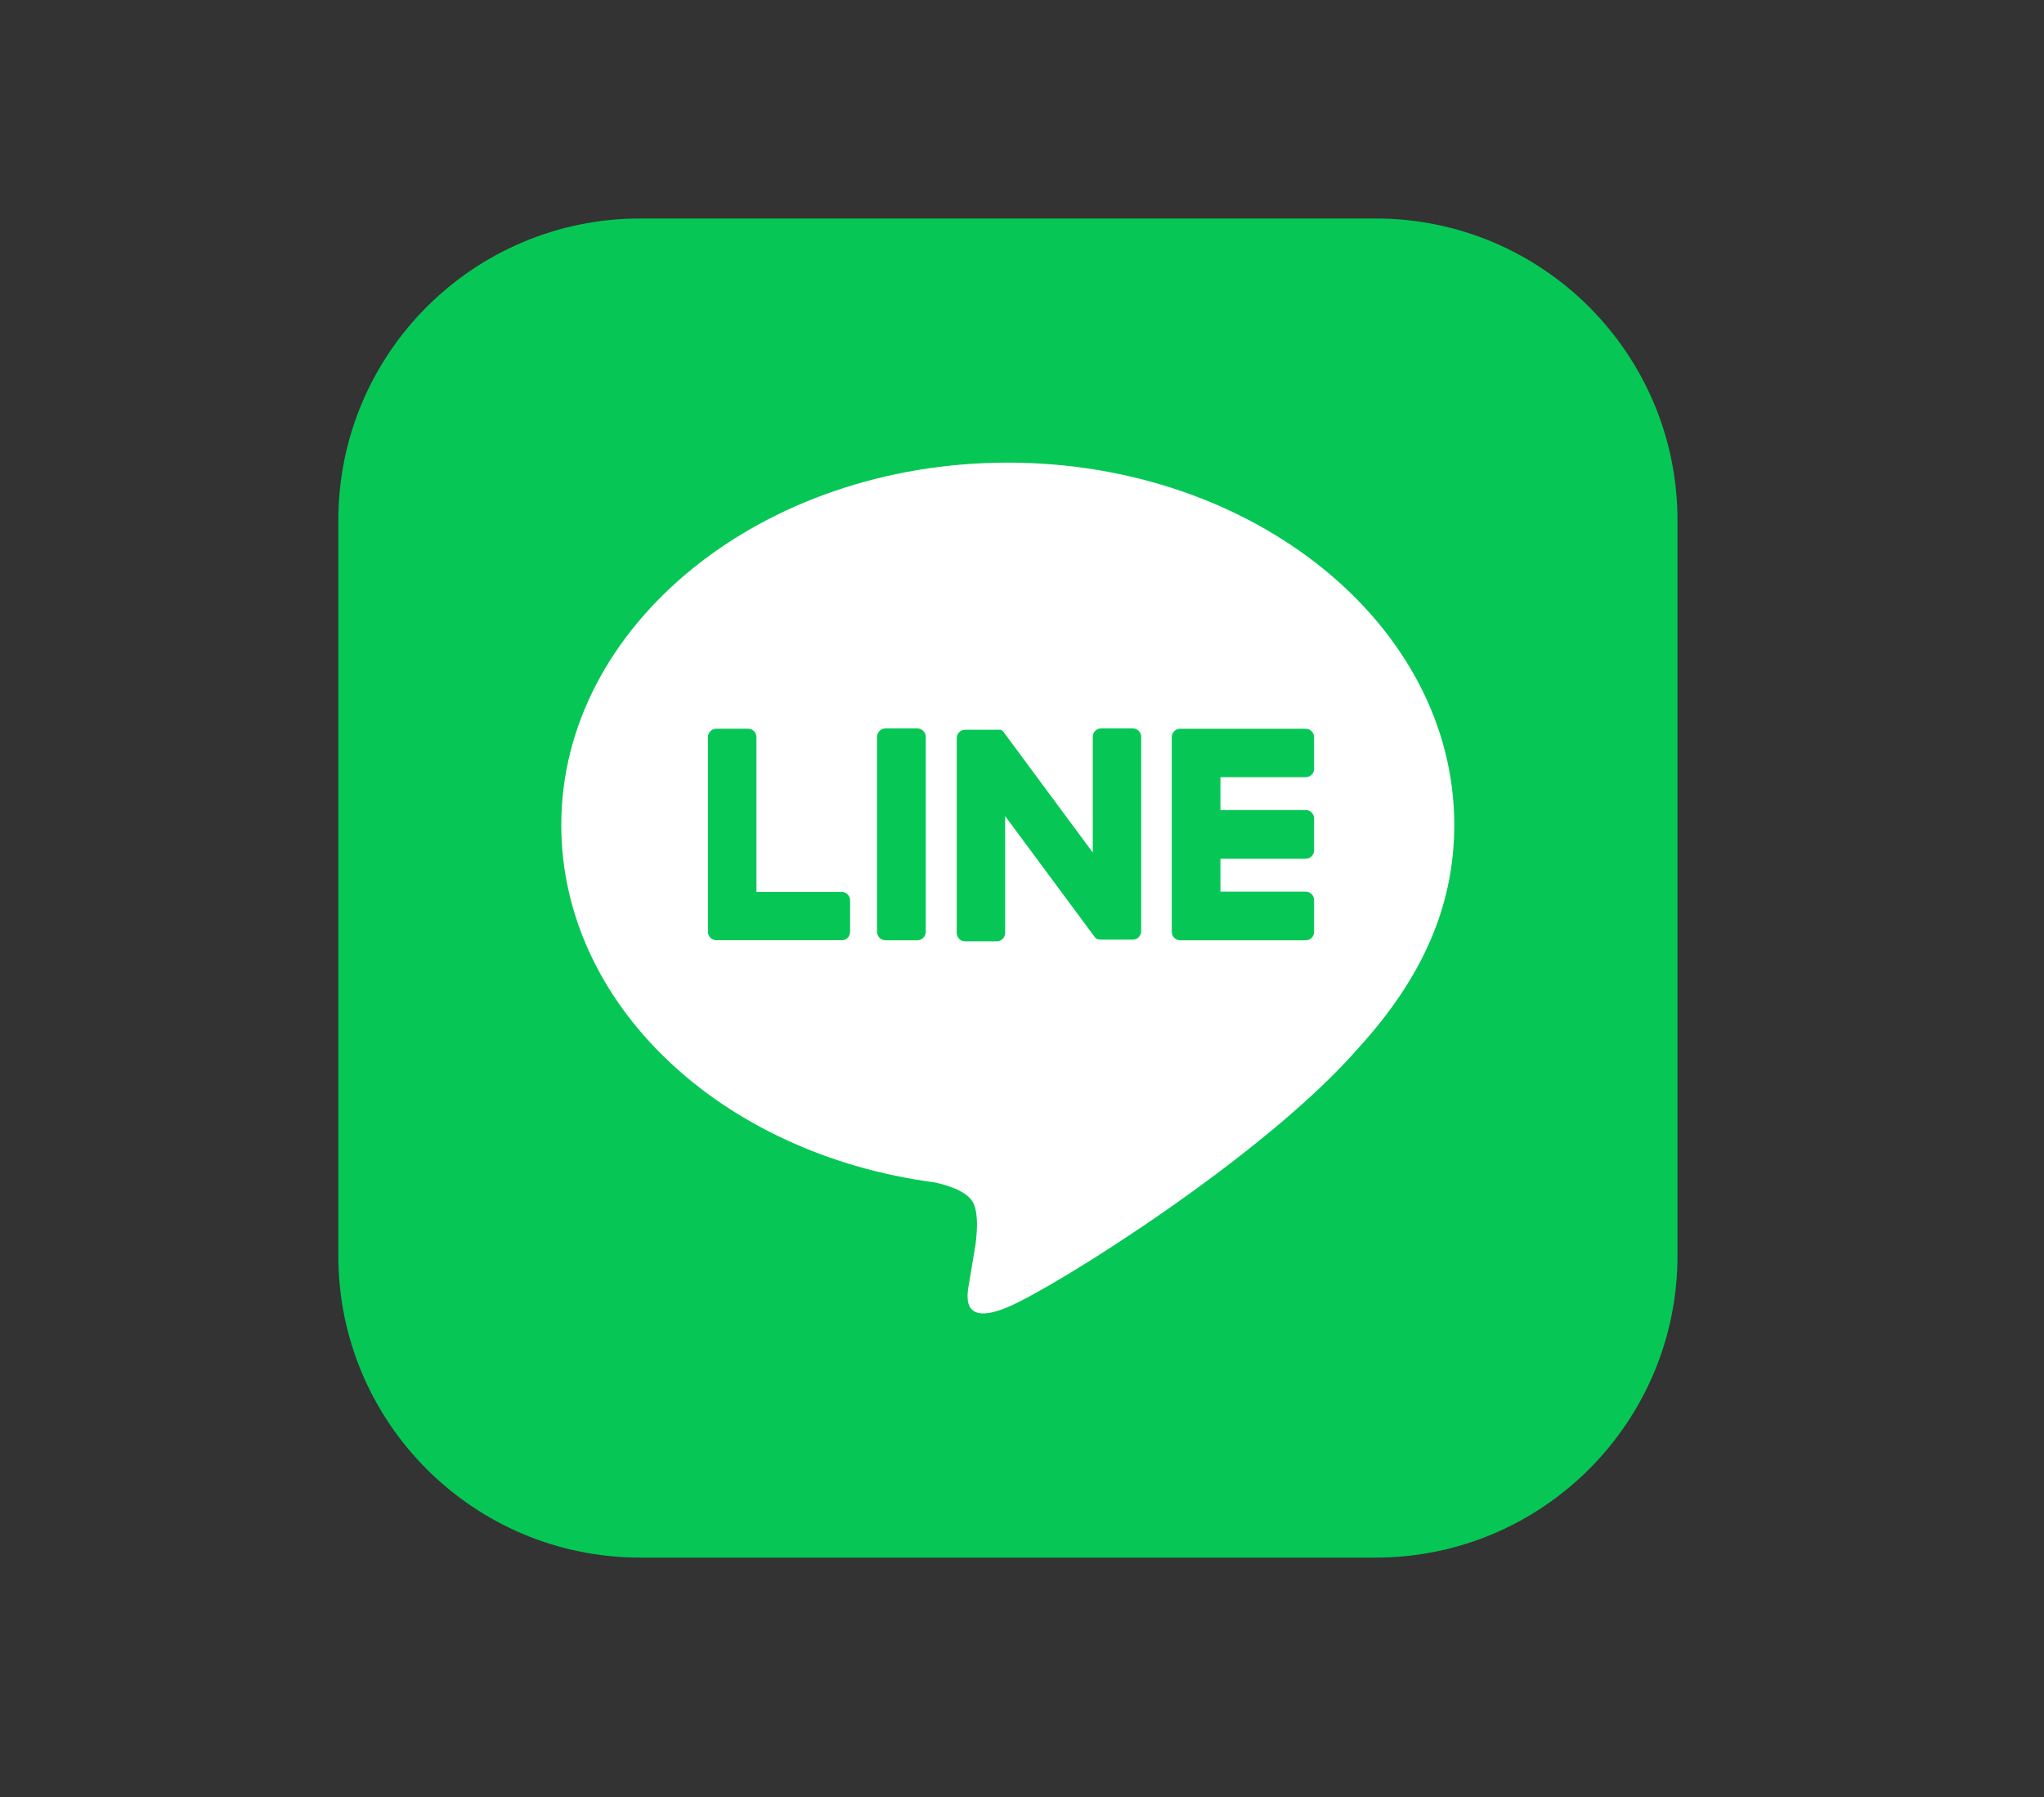 <?xml version="1.0" encoding="utf-8"?>
<svg xmlns="http://www.w3.org/2000/svg" fill="none" height="100%" overflow="visible" preserveAspectRatio="none" style="display: block;" viewBox="0 0 58 51" width="100%">
<rect x="0" y="0" width="58" height="51" fill="#333333" stroke="none"/>
<g id="Logo 6">
<g clip-path="url(#clip0_0_58)" id="LINE_logo 1">
<g id="Layer 2">
<g id="LINE LOGO">
<path d="M39.033 6.2H18.167C13.435 6.2 9.6 10.035 9.6 14.767V35.633C9.6 40.365 13.435 44.2 18.167 44.2H39.033C43.765 44.2 47.6 40.365 47.6 35.633V14.767C47.6 10.035 43.765 6.2 39.033 6.2Z" fill="#06C755" id="Vector"/>
<path d="M41.266 23.409C41.266 17.74 35.583 13.128 28.596 13.128C21.61 13.128 15.927 17.74 15.927 23.409C15.927 28.492 20.439 32.749 26.522 33.553C26.935 33.642 27.497 33.825 27.638 34.178C27.766 34.498 27.722 35 27.68 35.323C27.68 35.323 27.531 36.218 27.499 36.408C27.443 36.728 27.244 37.66 28.596 37.092C29.949 36.523 35.892 32.795 38.55 29.735C40.386 27.722 41.266 25.675 41.266 23.409Z" fill="white" id="Vector_2"/>
<path d="M37.05 26.683H33.488C33.425 26.683 33.364 26.658 33.32 26.614C33.275 26.569 33.25 26.509 33.25 26.446V20.918C33.25 20.855 33.275 20.794 33.32 20.75C33.364 20.705 33.425 20.68 33.488 20.68H37.05C37.113 20.68 37.174 20.705 37.218 20.75C37.263 20.794 37.288 20.855 37.288 20.918V21.817C37.288 21.88 37.263 21.94 37.218 21.985C37.174 22.029 37.113 22.054 37.05 22.054H34.631V22.986H37.05C37.113 22.986 37.174 23.012 37.218 23.056C37.263 23.101 37.288 23.161 37.288 23.224V24.131C37.288 24.194 37.263 24.255 37.218 24.299C37.174 24.344 37.113 24.369 37.05 24.369H34.631V25.302H37.05C37.113 25.302 37.174 25.327 37.218 25.372C37.263 25.416 37.288 25.477 37.288 25.54V26.437C37.289 26.469 37.284 26.501 37.272 26.531C37.261 26.561 37.243 26.588 37.221 26.611C37.199 26.634 37.172 26.652 37.143 26.664C37.114 26.677 37.082 26.683 37.05 26.683Z" fill="#06C755" id="Vector_3"/>
<path d="M23.884 26.683C23.947 26.683 24.008 26.658 24.052 26.614C24.097 26.569 24.122 26.509 24.122 26.446V25.548C24.122 25.485 24.097 25.424 24.052 25.38C24.008 25.335 23.947 25.31 23.884 25.31H21.465V20.917C21.465 20.854 21.441 20.793 21.396 20.749C21.351 20.704 21.291 20.679 21.228 20.679H20.326C20.262 20.679 20.202 20.704 20.158 20.749C20.113 20.793 20.088 20.854 20.088 20.917V26.442C20.088 26.505 20.113 26.566 20.158 26.61C20.202 26.655 20.262 26.68 20.326 26.68H23.888L23.884 26.683Z" fill="#06C755" id="Vector_4"/>
<path d="M26.027 20.67H25.129C24.995 20.67 24.887 20.778 24.887 20.912V26.441C24.887 26.575 24.995 26.683 25.129 26.683H26.027C26.16 26.683 26.269 26.575 26.269 26.441V20.912C26.269 20.778 26.16 20.67 26.027 20.67Z" fill="#06C755" id="Vector_5"/>
<path d="M32.144 20.67H31.246C31.183 20.67 31.122 20.695 31.078 20.739C31.033 20.784 31.008 20.844 31.008 20.907V24.192L28.479 20.775C28.473 20.766 28.466 20.758 28.459 20.75L28.444 20.736L28.431 20.726H28.424L28.411 20.716H28.404L28.391 20.709H28.383H28.37H28.361H28.347H28.338H28.323H28.314H28.301H27.385C27.322 20.709 27.262 20.734 27.217 20.778C27.173 20.823 27.148 20.883 27.148 20.946V26.475C27.148 26.538 27.173 26.599 27.217 26.643C27.262 26.688 27.322 26.713 27.385 26.713H28.284C28.347 26.713 28.407 26.688 28.452 26.643C28.497 26.599 28.522 26.538 28.522 26.475V23.159L31.055 26.579C31.071 26.603 31.092 26.624 31.116 26.64L31.131 26.65H31.138L31.15 26.656H31.161H31.17H31.186C31.207 26.661 31.229 26.664 31.25 26.664H32.144C32.206 26.664 32.267 26.639 32.311 26.595C32.356 26.55 32.381 26.49 32.381 26.427V20.912C32.382 20.88 32.376 20.849 32.364 20.82C32.353 20.79 32.335 20.764 32.313 20.741C32.291 20.718 32.265 20.7 32.236 20.688C32.206 20.676 32.175 20.67 32.144 20.67Z" fill="#06C755" id="Vector_6"/>
</g>
</g>
</g>
</g>
<defs>
<clipPath id="clip0_0_58">
<rect fill="white" height="38" transform="translate(9.6 6.2)" width="38"/>
</clipPath>
</defs>
</svg>